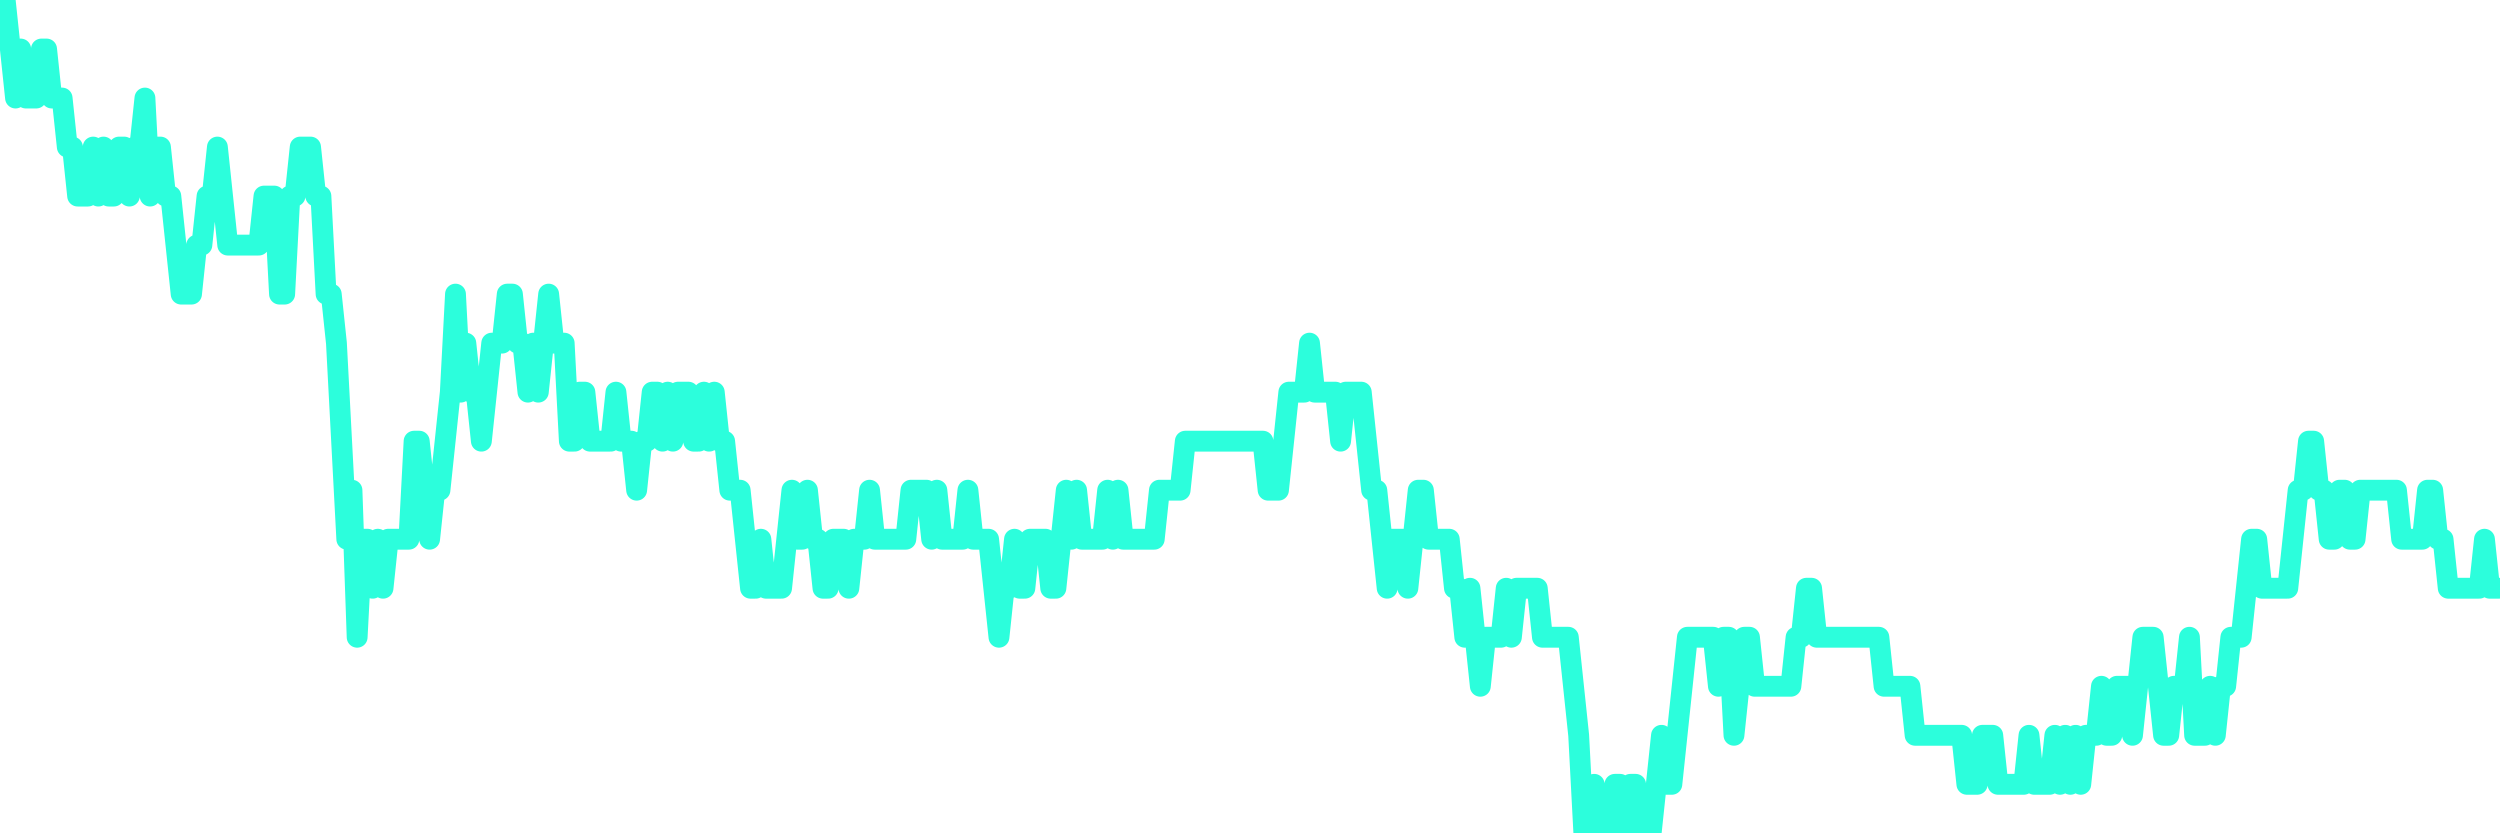 <?xml version="1.0" encoding="UTF-8"?>
<svg width="240" height="80" version="1.1" xmlns="http://www.w3.org/2000/svg">
    <path d="M0,0 L0.497,0 L0.994,4.706 L1.491,9.412 L1.988,4.706 L2.484,9.412 L2.981,9.412 L3.478,9.412 L3.975,4.706 L4.472,4.706 L4.969,9.412 L5.466,9.412 L5.963,9.412 L6.46,14.118 L6.957,14.118 L7.453,18.824 L7.95,18.824 L8.447,18.824 L8.944,14.118 L9.441,18.824 L9.938,14.118 L10.435,18.824 L10.932,18.824 L11.429,14.118 L11.925,14.118 L12.422,18.824 L12.919,14.118 L13.416,14.118 L13.913,9.412 L14.41,18.824 L14.907,14.118 L15.404,14.118 L15.901,18.824 L16.398,18.824 L16.894,23.529 L17.391,28.235 L17.888,28.235 L18.385,28.235 L18.882,23.529 L19.379,23.529 L19.876,18.824 L20.373,18.824 L20.87,14.118 L21.366,18.824 L21.863,23.529 L22.36,23.529 L22.857,23.529 L23.354,23.529 L23.851,23.529 L24.348,23.529 L24.845,23.529 L25.342,18.824 L25.839,18.824 L26.335,18.824 L26.832,28.235 L27.329,28.235 L27.826,18.824 L28.323,18.824 L28.82,14.118 L29.317,14.118 L29.814,14.118 L30.311,18.824 L30.807,18.824 L31.304,28.235 L31.801,28.235 L32.298,32.941 L32.795,42.353 L33.292,51.765 L33.789,47.059 L34.286,61.176 L34.783,51.765 L35.28,51.765 L35.776,56.471 L36.273,51.765 L36.77,56.471 L37.267,51.765 L37.764,51.765 L38.261,51.765 L38.758,51.765 L39.255,51.765 L39.752,42.353 L40.248,42.353 L40.745,47.059 L41.242,51.765 L41.739,47.059 L42.236,47.059 L42.733,42.353 L43.23,37.647 L43.727,28.235 L44.224,37.647 L44.72,32.941 L45.217,37.647 L45.714,37.647 L46.211,42.353 L46.708,37.647 L47.205,32.941 L47.702,32.941 L48.199,32.941 L48.696,28.235 L49.193,28.235 L49.689,32.941 L50.186,32.941 L50.683,37.647 L51.18,32.941 L51.677,37.647 L52.174,32.941 L52.671,28.235 L53.168,32.941 L53.665,32.941 L54.161,32.941 L54.658,42.353 L55.155,42.353 L55.652,37.647 L56.149,37.647 L56.646,42.353 L57.143,42.353 L57.64,42.353 L58.137,42.353 L58.634,42.353 L59.13,37.647 L59.627,42.353 L60.124,42.353 L60.621,42.353 L61.118,47.059 L61.615,42.353 L62.112,42.353 L62.609,37.647 L63.106,37.647 L63.602,42.353 L64.099,37.647 L64.596,42.353 L65.093,37.647 L65.59,37.647 L66.087,37.647 L66.584,42.353 L67.081,42.353 L67.578,37.647 L68.075,42.353 L68.571,37.647 L69.068,42.353 L69.565,42.353 L70.062,47.059 L70.559,47.059 L71.056,47.059 L71.553,51.765 L72.05,56.471 L72.547,56.471 L73.043,51.765 L73.54,56.471 L74.037,56.471 L74.534,56.471 L75.031,56.471 L75.528,51.765 L76.025,47.059 L76.522,51.765 L77.019,51.765 L77.516,47.059 L78.012,51.765 L78.509,51.765 L79.006,56.471 L79.503,56.471 L80,51.765 L80.497,51.765 L80.994,51.765 L81.491,56.471 L81.988,51.765 L82.484,51.765 L82.981,51.765 L83.478,47.059 L83.975,51.765 L84.472,51.765 L84.969,51.765 L85.466,51.765 L85.963,51.765 L86.46,51.765 L86.957,51.765 L87.453,47.059 L87.95,47.059 L88.447,47.059 L88.944,47.059 L89.441,51.765 L89.938,47.059 L90.435,51.765 L90.932,51.765 L91.429,51.765 L91.925,51.765 L92.422,51.765 L92.919,47.059 L93.416,51.765 L93.913,51.765 L94.41,51.765 L94.907,51.765 L95.404,56.471 L95.901,61.176 L96.398,56.471 L96.894,56.471 L97.391,51.765 L97.888,56.471 L98.385,56.471 L98.882,51.765 L99.379,51.765 L99.876,51.765 L100.373,51.765 L100.87,56.471 L101.366,56.471 L101.863,51.765 L102.36,47.059 L102.857,51.765 L103.354,47.059 L103.851,51.765 L104.348,51.765 L104.845,51.765 L105.342,51.765 L105.839,51.765 L106.335,47.059 L106.832,51.765 L107.329,47.059 L107.826,51.765 L108.323,51.765 L108.82,51.765 L109.317,51.765 L109.814,51.765 L110.311,51.765 L110.807,51.765 L111.304,47.059 L111.801,47.059 L112.298,47.059 L112.795,47.059 L113.292,47.059 L113.789,42.353 L114.286,42.353 L114.783,42.353 L115.28,42.353 L115.776,42.353 L116.273,42.353 L116.77,42.353 L117.267,42.353 L117.764,42.353 L118.261,42.353 L118.758,42.353 L119.255,42.353 L119.752,42.353 L120.248,42.353 L120.745,42.353 L121.242,42.353 L121.739,47.059 L122.236,47.059 L122.733,47.059 L123.23,42.353 L123.727,37.647 L124.224,37.647 L124.72,37.647 L125.217,37.647 L125.714,32.941 L126.211,37.647 L126.708,37.647 L127.205,37.647 L127.702,37.647 L128.199,37.647 L128.696,42.353 L129.193,37.647 L129.689,37.647 L130.186,37.647 L130.683,37.647 L131.18,42.353 L131.677,47.059 L132.174,47.059 L132.671,51.765 L133.168,56.471 L133.665,51.765 L134.161,51.765 L134.658,51.765 L135.155,56.471 L135.652,51.765 L136.149,47.059 L136.646,47.059 L137.143,51.765 L137.64,51.765 L138.137,51.765 L138.634,51.765 L139.13,51.765 L139.627,56.471 L140.124,56.471 L140.621,61.176 L141.118,56.471 L141.615,61.176 L142.112,65.882 L142.609,61.176 L143.106,61.176 L143.602,61.176 L144.099,61.176 L144.596,56.471 L145.093,61.176 L145.59,56.471 L146.087,56.471 L146.584,56.471 L147.081,56.471 L147.578,56.471 L148.075,61.176 L148.571,61.176 L149.068,61.176 L149.565,61.176 L150.062,61.176 L150.559,61.176 L151.056,65.882 L151.553,70.588 L152.05,80 L152.547,80 L153.043,75.294 L153.54,80 L154.037,80 L154.534,80 L155.031,75.294 L155.528,75.294 L156.025,80 L156.522,75.294 L157.019,75.294 L157.516,80 L158.012,80 L158.509,80 L159.006,75.294 L159.503,70.588 L160,75.294 L160.497,75.294 L160.994,70.588 L161.491,65.882 L161.988,61.176 L162.484,61.176 L162.981,61.176 L163.478,61.176 L163.975,61.176 L164.472,61.176 L164.969,65.882 L165.466,61.176 L165.963,61.176 L166.46,70.588 L166.957,65.882 L167.453,61.176 L167.95,61.176 L168.447,65.882 L168.944,65.882 L169.441,65.882 L169.938,65.882 L170.435,65.882 L170.932,65.882 L171.429,65.882 L171.925,65.882 L172.422,61.176 L172.919,61.176 L173.416,56.471 L173.913,56.471 L174.41,61.176 L174.907,61.176 L175.404,61.176 L175.901,61.176 L176.398,61.176 L176.894,61.176 L177.391,61.176 L177.888,61.176 L178.385,61.176 L178.882,61.176 L179.379,61.176 L179.876,61.176 L180.373,61.176 L180.87,65.882 L181.366,65.882 L181.863,65.882 L182.36,65.882 L182.857,65.882 L183.354,65.882 L183.851,70.588 L184.348,70.588 L184.845,70.588 L185.342,70.588 L185.839,70.588 L186.335,70.588 L186.832,70.588 L187.329,70.588 L187.826,70.588 L188.323,70.588 L188.82,75.294 L189.317,75.294 L189.814,75.294 L190.311,70.588 L190.807,70.588 L191.304,70.588 L191.801,75.294 L192.298,75.294 L192.795,75.294 L193.292,75.294 L193.789,75.294 L194.286,75.294 L194.783,70.588 L195.28,75.294 L195.776,75.294 L196.273,75.294 L196.77,75.294 L197.267,70.588 L197.764,75.294 L198.261,70.588 L198.758,75.294 L199.255,70.588 L199.752,75.294 L200.248,70.588 L200.745,70.588 L201.242,70.588 L201.739,65.882 L202.236,70.588 L202.733,70.588 L203.23,65.882 L203.727,65.882 L204.224,65.882 L204.72,70.588 L205.217,65.882 L205.714,61.176 L206.211,61.176 L206.708,61.176 L207.205,65.882 L207.702,70.588 L208.199,70.588 L208.696,65.882 L209.193,65.882 L209.689,65.882 L210.186,61.176 L210.683,70.588 L211.18,70.588 L211.677,70.588 L212.174,65.882 L212.671,70.588 L213.168,65.882 L213.665,65.882 L214.161,61.176 L214.658,61.176 L215.155,61.176 L215.652,56.471 L216.149,51.765 L216.646,51.765 L217.143,56.471 L217.64,56.471 L218.137,56.471 L218.634,56.471 L219.13,56.471 L219.627,56.471 L220.124,51.765 L220.621,47.059 L221.118,47.059 L221.615,42.353 L222.112,42.353 L222.609,47.059 L223.106,47.059 L223.602,51.765 L224.099,51.765 L224.596,47.059 L225.093,47.059 L225.59,51.765 L226.087,51.765 L226.584,47.059 L227.081,47.059 L227.578,47.059 L228.075,47.059 L228.571,47.059 L229.068,47.059 L229.565,47.059 L230.062,47.059 L230.559,51.765 L231.056,51.765 L231.553,51.765 L232.05,51.765 L232.547,51.765 L233.043,47.059 L233.54,47.059 L234.037,51.765 L234.534,51.765 L235.031,56.471 L235.528,56.471 L236.025,56.471 L236.522,56.471 L237.019,56.471 L237.516,56.471 L238.012,56.471 L238.509,51.765 L239.006,56.471 L239.503,56.471 L240,56.471" 
        fill="none" 
        stroke="#2CFEDC" 
        stroke-width="2" 
        stroke-linecap="round" 
        stroke-linejoin="round"/>
</svg>